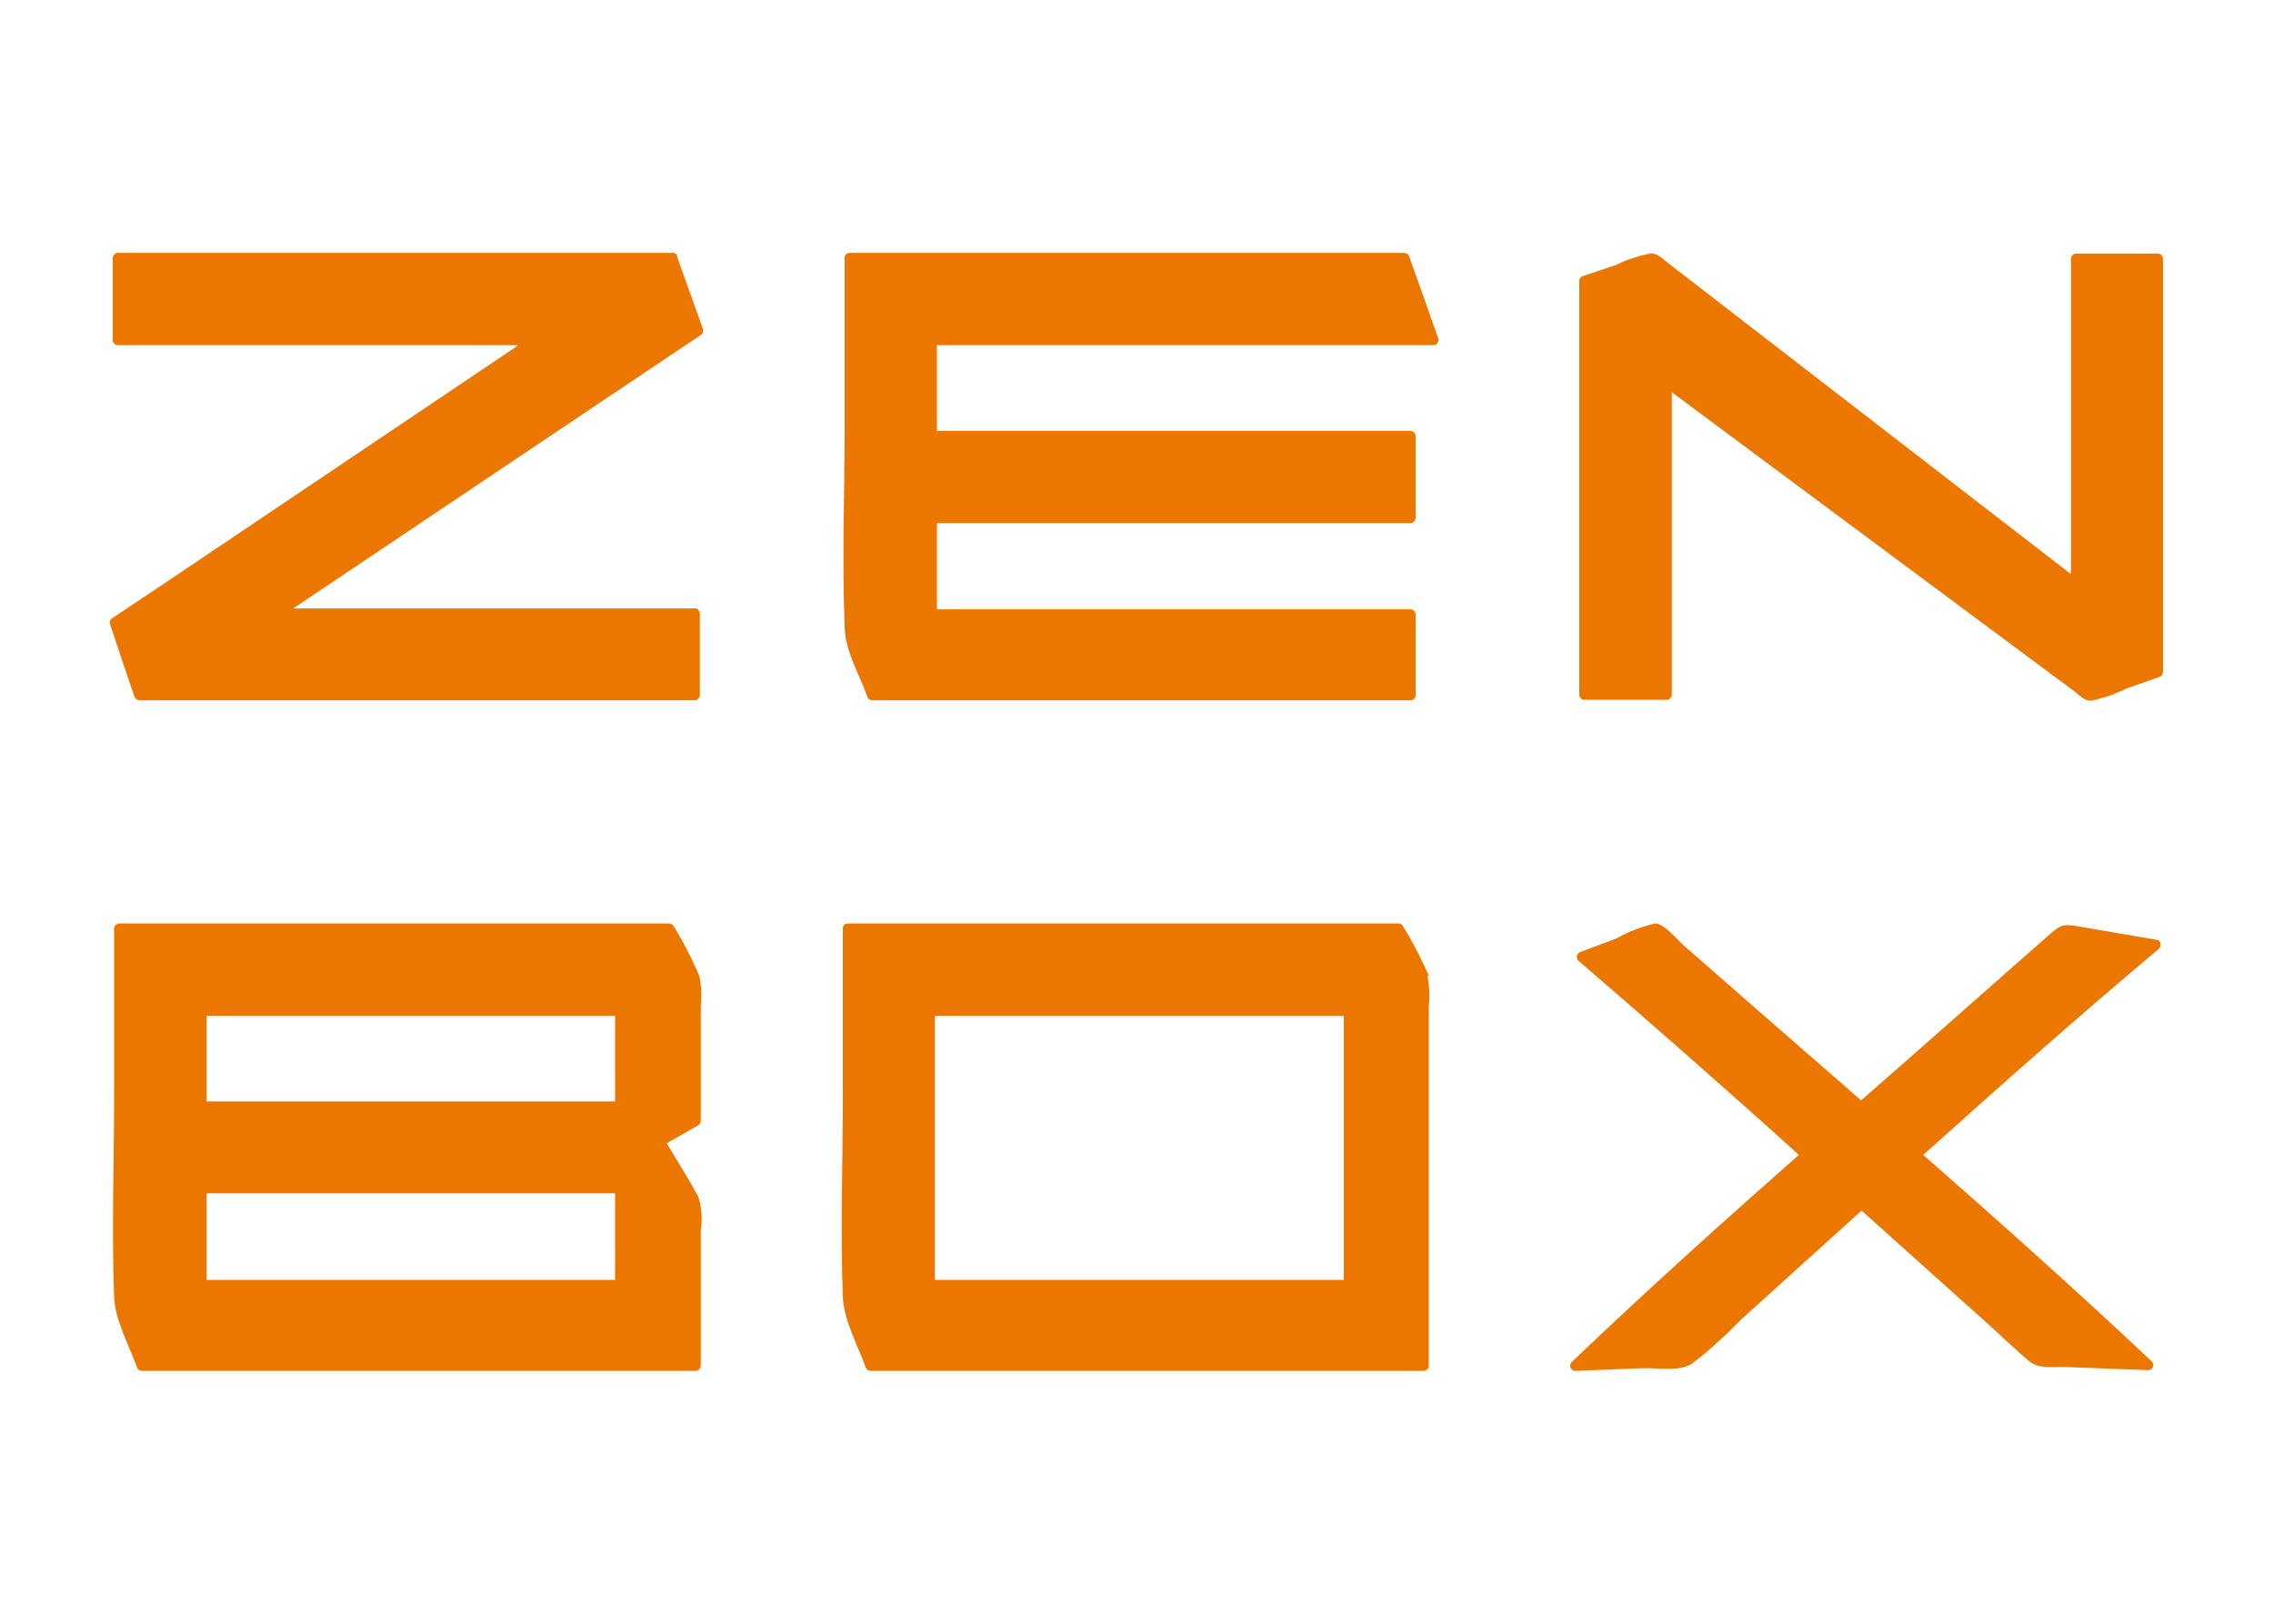 <svg xmlns="http://www.w3.org/2000/svg" viewBox="0 0 100 71" width="70" height="50">
	<style>
		tspan { white-space:pre }
		.shp0 { fill: #ec7700 } 
	</style>
	<path id="Layer" class="shp0" d="M30.93 14.27L29.79 11.08L29.79 11.03C29.78 11.01 29.77 10.99 29.76 10.98C29.74 10.96 29.73 10.95 29.71 10.94C29.7 10.93 29.68 10.92 29.66 10.92C29.64 10.91 29.62 10.91 29.6 10.91L5.19 10.91C5.16 10.91 5.13 10.92 5.1 10.93C5.07 10.94 5.05 10.96 5.03 10.98C5.01 11 4.99 11.03 4.98 11.05C4.96 11.08 4.96 11.11 4.96 11.14L4.96 14.75C4.96 14.78 4.96 14.81 4.98 14.83C4.99 14.86 5.01 14.88 5.03 14.91C5.05 14.93 5.07 14.94 5.1 14.95C5.13 14.97 5.16 14.97 5.19 14.97L22.81 14.97L7.26 25.43L4.94 26.98C4.91 26.99 4.9 27.01 4.88 27.03C4.86 27.05 4.85 27.07 4.84 27.09C4.83 27.11 4.83 27.14 4.83 27.16C4.83 27.19 4.83 27.21 4.84 27.24C5.19 28.29 5.55 29.37 5.91 30.42C5.92 30.44 5.93 30.46 5.94 30.48C5.96 30.5 5.97 30.52 5.99 30.54C6.01 30.55 6.03 30.56 6.06 30.57C6.08 30.58 6.1 30.59 6.13 30.59L30.56 30.59C30.59 30.59 30.62 30.58 30.65 30.57C30.68 30.56 30.7 30.54 30.72 30.52C30.74 30.5 30.76 30.47 30.77 30.44C30.78 30.42 30.79 30.39 30.79 30.36L30.79 26.77C30.79 26.74 30.78 26.72 30.77 26.69C30.76 26.66 30.74 26.64 30.72 26.61C30.7 26.59 30.68 26.58 30.65 26.56C30.62 26.55 30.59 26.55 30.56 26.55L12.9 26.55L28.49 16.09L30.82 14.53C30.84 14.51 30.86 14.5 30.88 14.48C30.89 14.46 30.91 14.44 30.92 14.42C30.93 14.39 30.93 14.37 30.93 14.34C30.94 14.32 30.93 14.3 30.93 14.27" />
	<path id="Layer" class="shp0" d="M94.95 10.94L91.34 10.94C91.31 10.94 91.28 10.95 91.25 10.96C91.22 10.97 91.2 10.99 91.18 11.01C91.16 11.03 91.14 11.06 91.13 11.08C91.11 11.11 91.11 11.14 91.11 11.17L91.11 25.04L73.39 11.36C73.14 11.16 72.94 10.94 72.63 10.93C72.49 10.96 72.36 10.99 72.23 11.02C72.09 11.06 71.96 11.1 71.83 11.14C71.7 11.18 71.57 11.23 71.45 11.28C71.32 11.34 71.19 11.39 71.07 11.45L69.64 11.93C69.62 11.94 69.6 11.95 69.58 11.96C69.56 11.98 69.54 11.99 69.53 12.01C69.51 12.03 69.5 12.05 69.49 12.08C69.48 12.1 69.48 12.12 69.48 12.15C69.48 17.46 69.48 22.77 69.48 28.09L69.48 30.35C69.48 30.38 69.48 30.4 69.5 30.43C69.51 30.46 69.52 30.48 69.55 30.51C69.57 30.53 69.59 30.54 69.62 30.56C69.65 30.57 69.68 30.57 69.71 30.57L73.32 30.57C73.35 30.57 73.38 30.57 73.41 30.56C73.44 30.54 73.46 30.53 73.48 30.51C73.5 30.48 73.52 30.46 73.53 30.43C73.54 30.4 73.55 30.38 73.55 30.35L73.55 17.04L91.29 30.22C91.54 30.41 91.71 30.62 92 30.61C92.14 30.58 92.27 30.55 92.4 30.51C92.54 30.48 92.67 30.44 92.8 30.39C92.93 30.35 93.06 30.3 93.18 30.24C93.31 30.19 93.43 30.13 93.56 30.07L94.99 29.57C95.01 29.56 95.03 29.55 95.05 29.54C95.07 29.53 95.09 29.51 95.11 29.49C95.12 29.47 95.14 29.45 95.14 29.42C95.15 29.4 95.16 29.38 95.16 29.35L95.16 11.17C95.16 11.14 95.15 11.11 95.14 11.08C95.13 11.06 95.11 11.03 95.09 11.01C95.07 10.99 95.04 10.97 95.01 10.96C94.99 10.95 94.96 10.94 94.93 10.94" />
	<path id="Layer" class="shp0" d="M63.28 14.69C62.86 13.49 62.43 12.28 62 11.08C61.99 11.06 61.98 11.04 61.97 11.02C61.95 11 61.94 10.98 61.92 10.96C61.9 10.95 61.88 10.93 61.85 10.93C61.83 10.92 61.8 10.91 61.78 10.91L37.36 10.91C37.35 10.91 37.34 10.91 37.32 10.92C37.31 10.92 37.3 10.92 37.28 10.93C37.27 10.93 37.26 10.94 37.25 10.95C37.23 10.96 37.22 10.97 37.21 10.98L37.21 10.98C37.2 10.99 37.2 11 37.19 11.01C37.18 11.02 37.18 11.04 37.17 11.05C37.17 11.06 37.16 11.08 37.16 11.09C37.16 11.1 37.16 11.12 37.16 11.13L37.16 18.46C37.16 21.41 37.04 24.39 37.16 27.34C37.16 28.38 37.81 29.47 38.16 30.43C38.16 30.45 38.18 30.48 38.19 30.5C38.2 30.52 38.22 30.53 38.24 30.55C38.26 30.56 38.28 30.57 38.31 30.58C38.33 30.59 38.35 30.59 38.38 30.59L62.05 30.59C62.08 30.59 62.11 30.59 62.14 30.58C62.17 30.57 62.19 30.55 62.21 30.53C62.23 30.51 62.25 30.48 62.26 30.45C62.27 30.43 62.28 30.4 62.28 30.37L62.28 26.82C62.28 26.79 62.27 26.76 62.26 26.73C62.25 26.7 62.23 26.68 62.21 26.66C62.19 26.63 62.17 26.62 62.14 26.61C62.11 26.6 62.08 26.59 62.05 26.59L41.22 26.59L41.22 22.8L62.05 22.8C62.08 22.8 62.11 22.79 62.14 22.78C62.17 22.77 62.19 22.75 62.21 22.73C62.23 22.71 62.25 22.69 62.26 22.66C62.27 22.63 62.28 22.6 62.28 22.57L62.28 18.97C62.28 18.94 62.27 18.91 62.26 18.89C62.25 18.86 62.23 18.83 62.21 18.81C62.19 18.79 62.16 18.77 62.14 18.76C62.11 18.75 62.08 18.74 62.05 18.74L41.22 18.74L41.22 14.97L63.06 14.97C63.1 14.97 63.13 14.96 63.16 14.95C63.19 14.93 63.22 14.91 63.24 14.88C63.26 14.86 63.27 14.82 63.28 14.79C63.29 14.76 63.29 14.72 63.28 14.69Z" />
	<path id="Layer" class="shp0" d="M94.89 41.13L91.51 40.55C90.8 40.43 90.7 40.43 90.16 40.9L83.81 46.5L81.88 48.19L77.14 44.06L74.08 41.38C73.76 41.1 73.24 40.43 72.82 40.41C72.67 40.45 72.52 40.48 72.38 40.53C72.23 40.57 72.08 40.62 71.94 40.68C71.8 40.73 71.65 40.79 71.52 40.86C71.38 40.92 71.24 40.99 71.11 41.07L69.51 41.67C69.48 41.69 69.44 41.71 69.42 41.75C69.39 41.78 69.38 41.82 69.37 41.86C69.37 41.9 69.38 41.94 69.39 41.98C69.41 42.02 69.44 42.05 69.47 42.07C72.76 44.91 75.9 47.66 79.14 50.59C75.75 53.58 72.4 56.59 69.14 59.71C69.11 59.74 69.09 59.78 69.08 59.82C69.08 59.86 69.08 59.91 69.09 59.94C69.11 59.98 69.13 60.02 69.17 60.04C69.2 60.07 69.24 60.09 69.28 60.09L72.37 59.97C72.99 59.97 73.9 60.12 74.44 59.77C74.63 59.62 74.82 59.47 75.01 59.32C75.19 59.16 75.37 59.01 75.55 58.84C75.73 58.68 75.91 58.52 76.08 58.35C76.25 58.18 76.42 58.01 76.59 57.84L79.94 54.81L81.9 53.04L86.76 57.4C87.58 58.11 88.39 58.91 89.23 59.63C89.69 60.03 90.29 59.9 90.86 59.92L94.54 60.06C94.58 60.05 94.61 60.04 94.65 60.01C94.68 59.98 94.7 59.95 94.72 59.91C94.73 59.87 94.73 59.83 94.73 59.79C94.72 59.75 94.7 59.71 94.67 59.68C91.37 56.57 88.01 53.57 84.61 50.59C88.1 47.46 91.41 44.52 94.96 41.54C95.08 41.44 95.1 41.17 94.91 41.14" />
	<path id="Layer" fill-rule="evenodd" class="shp0" d="M30.71 52.41C30.75 52.53 30.79 52.65 30.81 52.77C30.83 52.9 30.85 53.02 30.86 53.15C30.87 53.27 30.87 53.4 30.87 53.53C30.86 53.65 30.85 53.78 30.83 53.9L30.83 59.86C30.83 59.89 30.82 59.92 30.81 59.95C30.8 59.97 30.78 60 30.76 60.02C30.74 60.04 30.71 60.06 30.69 60.07C30.66 60.08 30.63 60.09 30.6 60.09L6.24 60.09C6.22 60.09 6.19 60.08 6.17 60.07C6.15 60.07 6.12 60.05 6.1 60.04C6.08 60.02 6.07 60 6.05 59.98C6.04 59.96 6.03 59.94 6.02 59.92C5.68 58.97 5.06 57.86 5.02 56.84C4.91 53.89 5.02 50.91 5.02 47.97L5.02 40.63C5.02 40.62 5.02 40.6 5.02 40.59C5.03 40.58 5.03 40.56 5.04 40.55C5.04 40.53 5.05 40.52 5.06 40.51C5.07 40.5 5.08 40.49 5.09 40.48C5.1 40.47 5.11 40.46 5.12 40.45C5.13 40.44 5.14 40.43 5.16 40.43C5.17 40.42 5.19 40.42 5.2 40.42C5.21 40.41 5.23 40.41 5.24 40.41L29.44 40.41C29.46 40.41 29.48 40.42 29.5 40.42C29.51 40.43 29.53 40.43 29.55 40.44C29.57 40.45 29.58 40.47 29.6 40.48C29.61 40.49 29.63 40.51 29.64 40.53C29.74 40.7 29.85 40.88 29.95 41.06C30.05 41.24 30.15 41.42 30.24 41.6C30.33 41.78 30.43 41.97 30.51 42.15C30.6 42.34 30.68 42.52 30.76 42.71C30.79 42.82 30.81 42.94 30.82 43.05C30.84 43.16 30.85 43.27 30.85 43.39C30.86 43.5 30.86 43.61 30.85 43.72C30.85 43.84 30.84 43.95 30.83 44.06L30.83 49.1C30.83 49.12 30.83 49.14 30.82 49.15C30.82 49.17 30.81 49.19 30.8 49.21C30.79 49.23 30.78 49.24 30.76 49.25C30.75 49.27 30.73 49.28 30.71 49.29L29.33 50.08C29.79 50.85 30.28 51.61 30.71 52.41ZM9.09 56.09L27.06 56.09L27.06 52.28L9.09 52.28L9.09 56.09ZM27.06 48.24L27.06 44.47L9.09 44.47L9.09 48.24L27.06 48.24Z" />
	<path id="Layer" fill-rule="evenodd" class="shp0" d="M62.8 42.71C62.82 42.82 62.84 42.94 62.85 43.05C62.87 43.16 62.87 43.27 62.88 43.39C62.88 43.5 62.89 43.61 62.88 43.72C62.88 43.84 62.87 43.95 62.86 44.06L62.86 59.85C62.86 59.88 62.85 59.91 62.85 59.93C62.84 59.96 62.82 59.99 62.81 60.01C62.79 60.03 62.77 60.05 62.74 60.06C62.72 60.07 62.69 60.08 62.66 60.09L38.3 60.09C38.27 60.09 38.25 60.08 38.23 60.07C38.2 60.07 38.18 60.05 38.16 60.04C38.14 60.02 38.12 60 38.11 59.98C38.1 59.96 38.09 59.94 38.08 59.92C37.74 58.97 37.12 57.86 37.08 56.84C36.97 53.89 37.08 50.91 37.08 47.97L37.08 40.62C37.08 40.61 37.08 40.59 37.08 40.58C37.09 40.56 37.09 40.55 37.1 40.54C37.1 40.53 37.11 40.51 37.12 40.5C37.12 40.49 37.13 40.48 37.14 40.47C37.15 40.46 37.16 40.45 37.17 40.45C37.18 40.44 37.19 40.43 37.21 40.43C37.22 40.42 37.23 40.42 37.24 40.42C37.25 40.42 37.27 40.41 37.28 40.41L61.53 40.41C61.55 40.41 61.57 40.42 61.59 40.42C61.61 40.43 61.62 40.43 61.64 40.44C61.66 40.45 61.67 40.47 61.69 40.48C61.7 40.49 61.71 40.51 61.72 40.53C61.83 40.7 61.93 40.88 62.04 41.06C62.14 41.24 62.23 41.42 62.33 41.6C62.42 41.78 62.52 41.97 62.6 42.15C62.69 42.34 62.78 42.52 62.86 42.71M59.12 44.47L41.13 44.47L41.13 56.09L59.12 56.09L59.12 44.47Z" />
</svg>